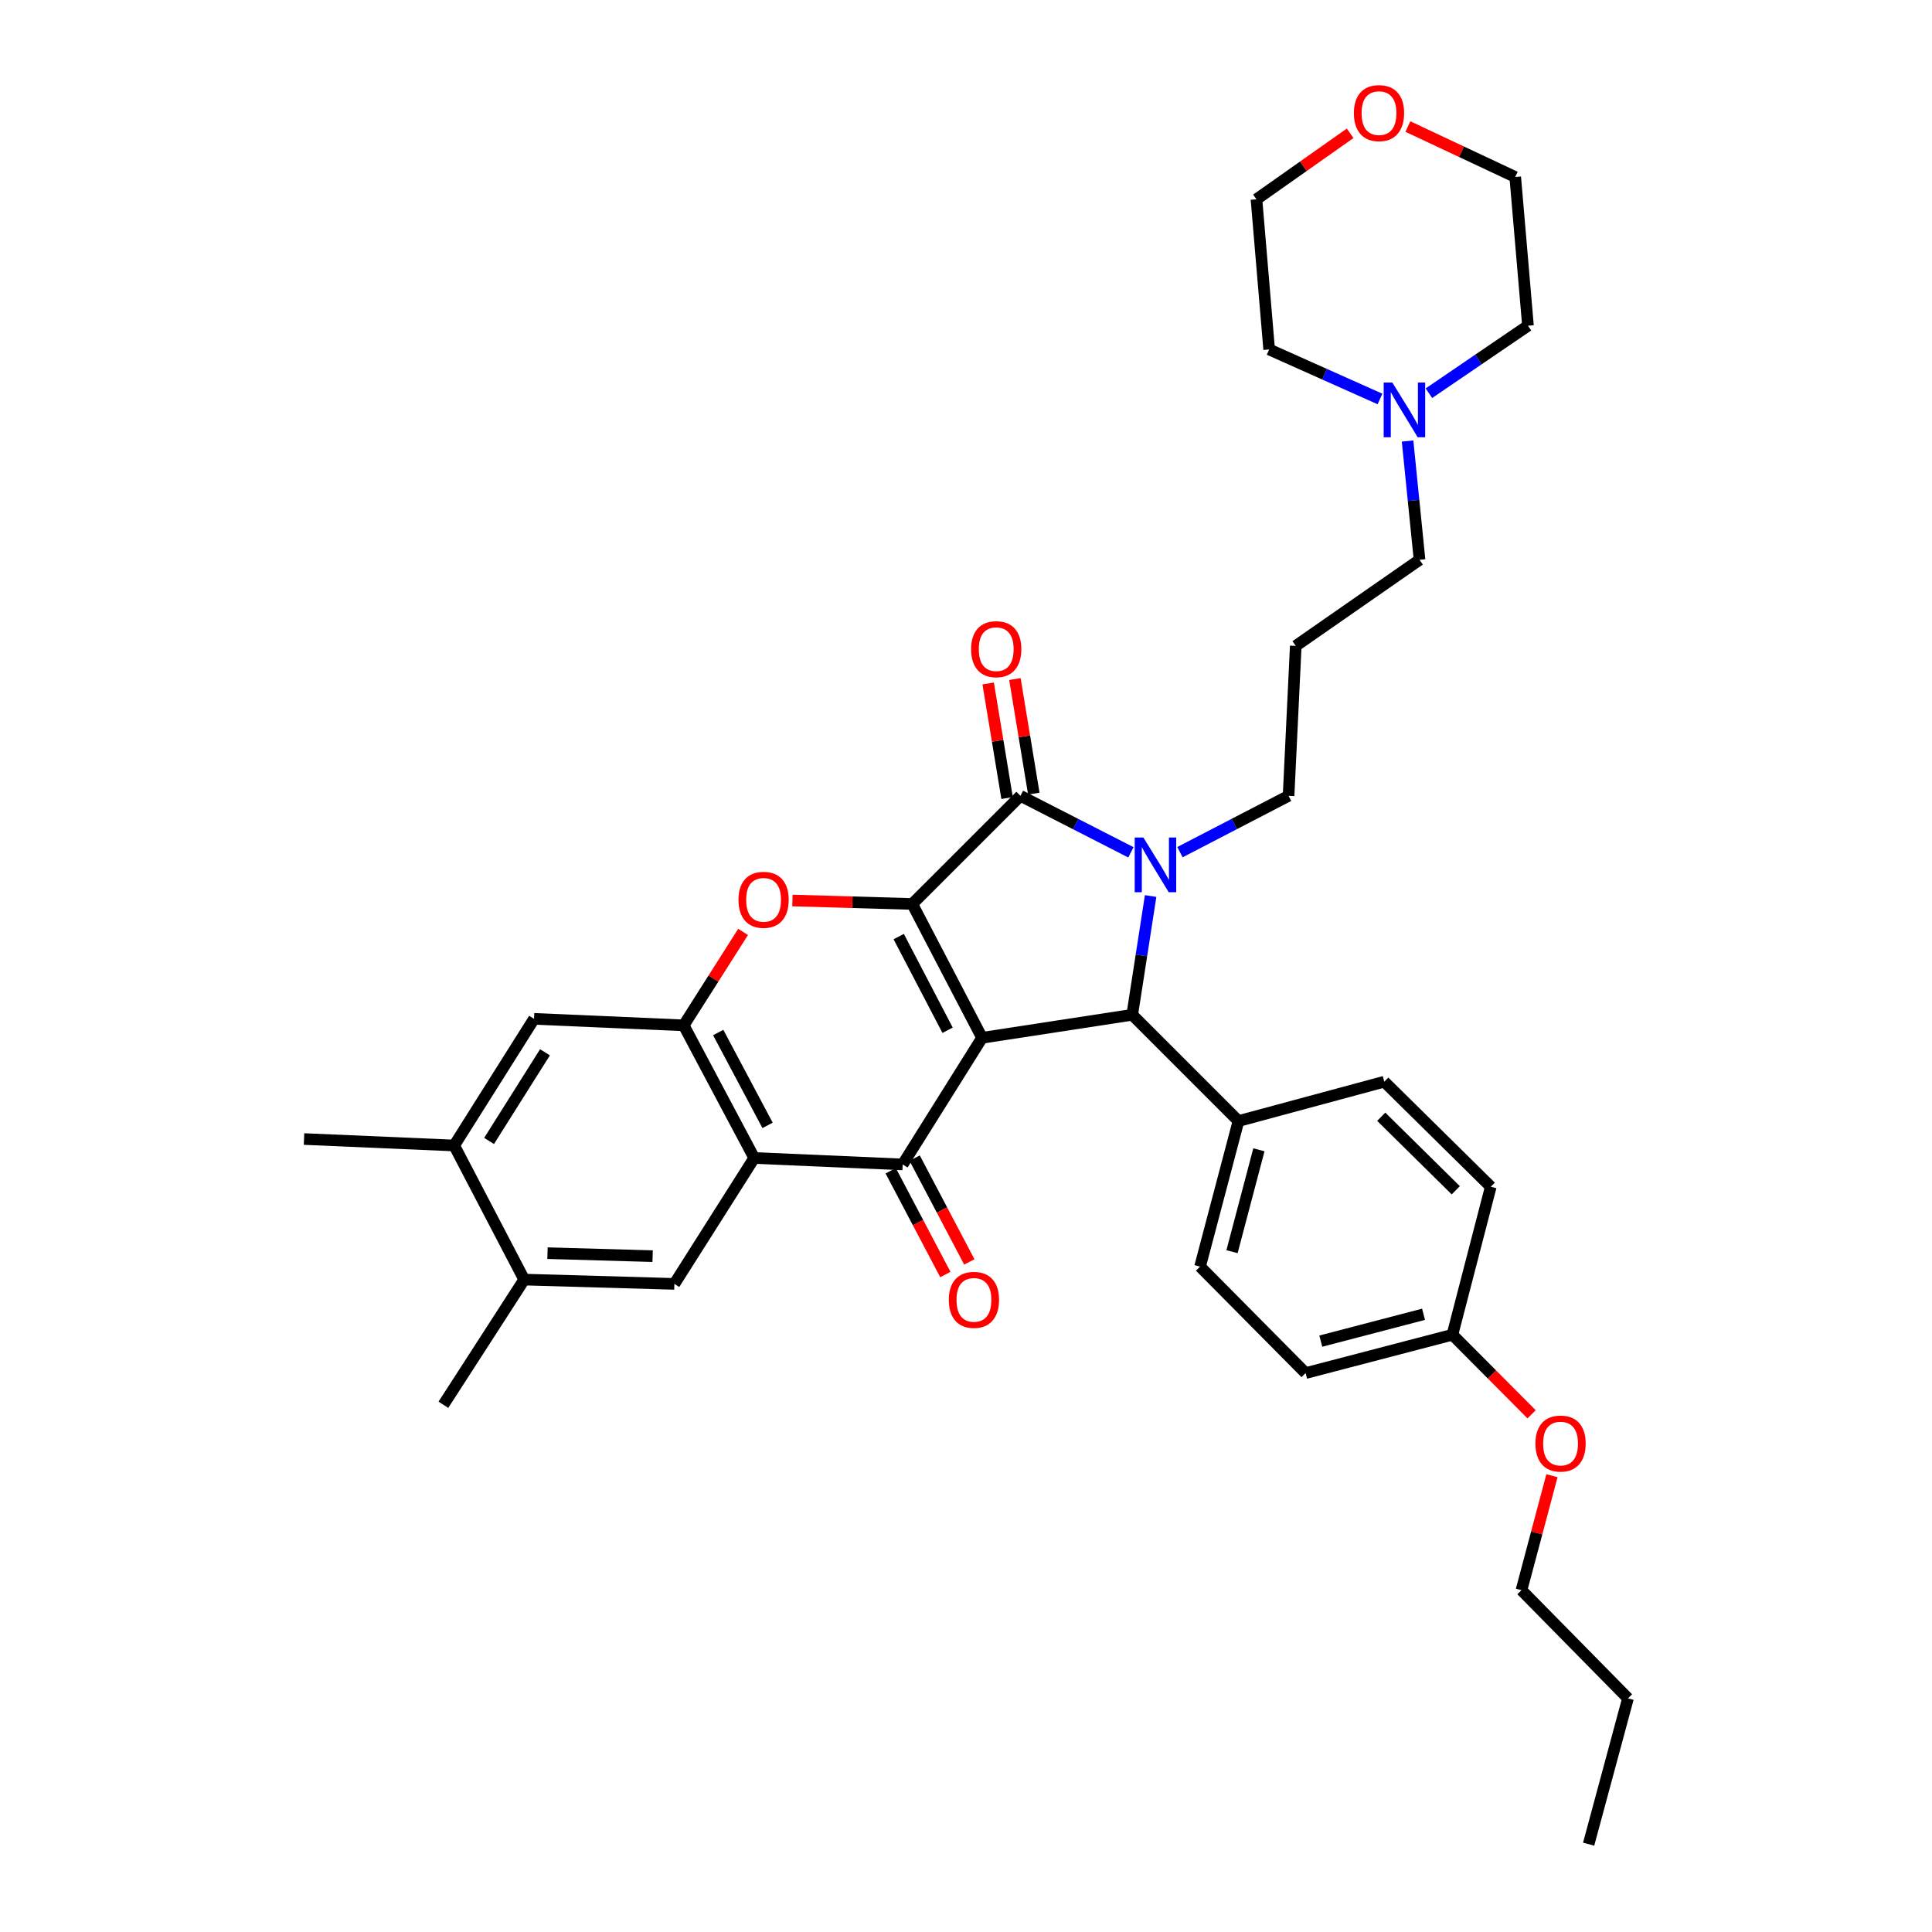 <?xml version='1.0' encoding='iso-8859-1'?>
<svg version='1.1' baseProfile='full'
              xmlns='http://www.w3.org/2000/svg'
                      xmlns:rdkit='http://www.rdkit.org/xml'
                      xmlns:xlink='http://www.w3.org/1999/xlink'
                  xml:space='preserve'
width='1000px' height='1000px' viewBox='0 0 1000 1000'>
<!-- END OF HEADER -->
<rect style='opacity:1.0;fill:#FFFFFF;stroke:none' width='1000' height='1000' x='0' y='0'> </rect>
<path class='bond-0' d='M 508.319,537.167 L 472.184,467.895' style='fill:none;fill-rule:evenodd;stroke:#000000;stroke-width:6px;stroke-linecap:butt;stroke-linejoin:miter;stroke-opacity:1' />
<path class='bond-0' d='M 490.467,533.261 L 465.173,484.771' style='fill:none;fill-rule:evenodd;stroke:#000000;stroke-width:6px;stroke-linecap:butt;stroke-linejoin:miter;stroke-opacity:1' />
<path class='bond-3' d='M 508.319,537.167 L 467.222,602.708' style='fill:none;fill-rule:evenodd;stroke:#000000;stroke-width:6px;stroke-linecap:butt;stroke-linejoin:miter;stroke-opacity:1' />
<path class='bond-4' d='M 508.319,537.167 L 586.035,525.257' style='fill:none;fill-rule:evenodd;stroke:#000000;stroke-width:6px;stroke-linecap:butt;stroke-linejoin:miter;stroke-opacity:1' />
<path class='bond-2' d='M 472.184,467.895 L 528.182,411.92' style='fill:none;fill-rule:evenodd;stroke:#000000;stroke-width:6px;stroke-linecap:butt;stroke-linejoin:miter;stroke-opacity:1' />
<path class='bond-6' d='M 472.184,467.895 L 441.17,466.997' style='fill:none;fill-rule:evenodd;stroke:#000000;stroke-width:6px;stroke-linecap:butt;stroke-linejoin:miter;stroke-opacity:1' />
<path class='bond-6' d='M 441.17,466.997 L 410.156,466.099' style='fill:none;fill-rule:evenodd;stroke:#FF0000;stroke-width:6px;stroke-linecap:butt;stroke-linejoin:miter;stroke-opacity:1' />
<path class='bond-1' d='M 595.563,463.781 L 590.799,494.519' style='fill:none;fill-rule:evenodd;stroke:#0000FF;stroke-width:6px;stroke-linecap:butt;stroke-linejoin:miter;stroke-opacity:1' />
<path class='bond-1' d='M 590.799,494.519 L 586.035,525.257' style='fill:none;fill-rule:evenodd;stroke:#000000;stroke-width:6px;stroke-linecap:butt;stroke-linejoin:miter;stroke-opacity:1' />
<path class='bond-16' d='M 610.743,441.08 L 638.852,426.5' style='fill:none;fill-rule:evenodd;stroke:#0000FF;stroke-width:6px;stroke-linecap:butt;stroke-linejoin:miter;stroke-opacity:1' />
<path class='bond-16' d='M 638.852,426.5 L 666.961,411.92' style='fill:none;fill-rule:evenodd;stroke:#000000;stroke-width:6px;stroke-linecap:butt;stroke-linejoin:miter;stroke-opacity:1' />
<path class='bond-35' d='M 585.36,441.162 L 556.771,426.541' style='fill:none;fill-rule:evenodd;stroke:#0000FF;stroke-width:6px;stroke-linecap:butt;stroke-linejoin:miter;stroke-opacity:1' />
<path class='bond-35' d='M 556.771,426.541 L 528.182,411.92' style='fill:none;fill-rule:evenodd;stroke:#000000;stroke-width:6px;stroke-linecap:butt;stroke-linejoin:miter;stroke-opacity:1' />
<path class='bond-13' d='M 535.099,410.778 L 530.206,381.127' style='fill:none;fill-rule:evenodd;stroke:#000000;stroke-width:6px;stroke-linecap:butt;stroke-linejoin:miter;stroke-opacity:1' />
<path class='bond-13' d='M 530.206,381.127 L 525.312,351.477' style='fill:none;fill-rule:evenodd;stroke:#FF0000;stroke-width:6px;stroke-linecap:butt;stroke-linejoin:miter;stroke-opacity:1' />
<path class='bond-13' d='M 521.265,413.061 L 516.372,383.411' style='fill:none;fill-rule:evenodd;stroke:#000000;stroke-width:6px;stroke-linecap:butt;stroke-linejoin:miter;stroke-opacity:1' />
<path class='bond-13' d='M 516.372,383.411 L 511.478,353.76' style='fill:none;fill-rule:evenodd;stroke:#FF0000;stroke-width:6px;stroke-linecap:butt;stroke-linejoin:miter;stroke-opacity:1' />
<path class='bond-5' d='M 467.222,602.708 L 390.386,599.367' style='fill:none;fill-rule:evenodd;stroke:#000000;stroke-width:6px;stroke-linecap:butt;stroke-linejoin:miter;stroke-opacity:1' />
<path class='bond-14' d='M 461.019,605.976 L 475.168,632.836' style='fill:none;fill-rule:evenodd;stroke:#000000;stroke-width:6px;stroke-linecap:butt;stroke-linejoin:miter;stroke-opacity:1' />
<path class='bond-14' d='M 475.168,632.836 L 489.317,659.697' style='fill:none;fill-rule:evenodd;stroke:#FF0000;stroke-width:6px;stroke-linecap:butt;stroke-linejoin:miter;stroke-opacity:1' />
<path class='bond-14' d='M 473.424,599.441 L 487.573,626.302' style='fill:none;fill-rule:evenodd;stroke:#000000;stroke-width:6px;stroke-linecap:butt;stroke-linejoin:miter;stroke-opacity:1' />
<path class='bond-14' d='M 487.573,626.302 L 501.722,653.163' style='fill:none;fill-rule:evenodd;stroke:#FF0000;stroke-width:6px;stroke-linecap:butt;stroke-linejoin:miter;stroke-opacity:1' />
<path class='bond-11' d='M 586.035,525.257 L 641.029,580.251' style='fill:none;fill-rule:evenodd;stroke:#000000;stroke-width:6px;stroke-linecap:butt;stroke-linejoin:miter;stroke-opacity:1' />
<path class='bond-7' d='M 390.386,599.367 L 353.884,530.718' style='fill:none;fill-rule:evenodd;stroke:#000000;stroke-width:6px;stroke-linecap:butt;stroke-linejoin:miter;stroke-opacity:1' />
<path class='bond-7' d='M 397.291,582.487 L 371.739,534.432' style='fill:none;fill-rule:evenodd;stroke:#000000;stroke-width:6px;stroke-linecap:butt;stroke-linejoin:miter;stroke-opacity:1' />
<path class='bond-8' d='M 390.386,599.367 L 349.055,664.542' style='fill:none;fill-rule:evenodd;stroke:#000000;stroke-width:6px;stroke-linecap:butt;stroke-linejoin:miter;stroke-opacity:1' />
<path class='bond-36' d='M 384.624,482.354 L 369.254,506.536' style='fill:none;fill-rule:evenodd;stroke:#FF0000;stroke-width:6px;stroke-linecap:butt;stroke-linejoin:miter;stroke-opacity:1' />
<path class='bond-36' d='M 369.254,506.536 L 353.884,530.718' style='fill:none;fill-rule:evenodd;stroke:#000000;stroke-width:6px;stroke-linecap:butt;stroke-linejoin:miter;stroke-opacity:1' />
<path class='bond-9' d='M 353.884,530.718 L 276.417,527.353' style='fill:none;fill-rule:evenodd;stroke:#000000;stroke-width:6px;stroke-linecap:butt;stroke-linejoin:miter;stroke-opacity:1' />
<path class='bond-10' d='M 349.055,664.542 L 271.323,662.314' style='fill:none;fill-rule:evenodd;stroke:#000000;stroke-width:6px;stroke-linecap:butt;stroke-linejoin:miter;stroke-opacity:1' />
<path class='bond-10' d='M 337.797,650.192 L 283.384,648.633' style='fill:none;fill-rule:evenodd;stroke:#000000;stroke-width:6px;stroke-linecap:butt;stroke-linejoin:miter;stroke-opacity:1' />
<path class='bond-38' d='M 276.417,527.353 L 235.086,592.909' style='fill:none;fill-rule:evenodd;stroke:#000000;stroke-width:6px;stroke-linecap:butt;stroke-linejoin:miter;stroke-opacity:1' />
<path class='bond-38' d='M 282.078,544.664 L 253.147,590.553' style='fill:none;fill-rule:evenodd;stroke:#000000;stroke-width:6px;stroke-linecap:butt;stroke-linejoin:miter;stroke-opacity:1' />
<path class='bond-12' d='M 271.323,662.314 L 235.086,592.909' style='fill:none;fill-rule:evenodd;stroke:#000000;stroke-width:6px;stroke-linecap:butt;stroke-linejoin:miter;stroke-opacity:1' />
<path class='bond-28' d='M 271.323,662.314 L 229.501,727.107' style='fill:none;fill-rule:evenodd;stroke:#000000;stroke-width:6px;stroke-linecap:butt;stroke-linejoin:miter;stroke-opacity:1' />
<path class='bond-18' d='M 641.029,580.251 L 621.15,655.591' style='fill:none;fill-rule:evenodd;stroke:#000000;stroke-width:6px;stroke-linecap:butt;stroke-linejoin:miter;stroke-opacity:1' />
<path class='bond-18' d='M 651.605,595.129 L 637.689,647.868' style='fill:none;fill-rule:evenodd;stroke:#000000;stroke-width:6px;stroke-linecap:butt;stroke-linejoin:miter;stroke-opacity:1' />
<path class='bond-19' d='M 641.029,580.251 L 716.502,559.882' style='fill:none;fill-rule:evenodd;stroke:#000000;stroke-width:6px;stroke-linecap:butt;stroke-linejoin:miter;stroke-opacity:1' />
<path class='bond-29' d='M 235.086,592.909 L 157.362,589.56' style='fill:none;fill-rule:evenodd;stroke:#000000;stroke-width:6px;stroke-linecap:butt;stroke-linejoin:miter;stroke-opacity:1' />
<path class='bond-15' d='M 728.556,228.275 L 731.654,259.016' style='fill:none;fill-rule:evenodd;stroke:#0000FF;stroke-width:6px;stroke-linecap:butt;stroke-linejoin:miter;stroke-opacity:1' />
<path class='bond-15' d='M 731.654,259.016 L 734.753,289.757' style='fill:none;fill-rule:evenodd;stroke:#000000;stroke-width:6px;stroke-linecap:butt;stroke-linejoin:miter;stroke-opacity:1' />
<path class='bond-26' d='M 714.275,206.51 L 685.593,193.696' style='fill:none;fill-rule:evenodd;stroke:#0000FF;stroke-width:6px;stroke-linecap:butt;stroke-linejoin:miter;stroke-opacity:1' />
<path class='bond-26' d='M 685.593,193.696 L 656.912,180.882' style='fill:none;fill-rule:evenodd;stroke:#000000;stroke-width:6px;stroke-linecap:butt;stroke-linejoin:miter;stroke-opacity:1' />
<path class='bond-27' d='M 739.607,203.528 L 765.241,186.059' style='fill:none;fill-rule:evenodd;stroke:#0000FF;stroke-width:6px;stroke-linecap:butt;stroke-linejoin:miter;stroke-opacity:1' />
<path class='bond-27' d='M 765.241,186.059 L 790.876,168.591' style='fill:none;fill-rule:evenodd;stroke:#000000;stroke-width:6px;stroke-linecap:butt;stroke-linejoin:miter;stroke-opacity:1' />
<path class='bond-20' d='M 666.961,411.92 L 670.684,334.32' style='fill:none;fill-rule:evenodd;stroke:#000000;stroke-width:6px;stroke-linecap:butt;stroke-linejoin:miter;stroke-opacity:1' />
<path class='bond-17' d='M 728.716,65.496 L 756.497,78.555' style='fill:none;fill-rule:evenodd;stroke:#FF0000;stroke-width:6px;stroke-linecap:butt;stroke-linejoin:miter;stroke-opacity:1' />
<path class='bond-17' d='M 756.497,78.555 L 784.279,91.615' style='fill:none;fill-rule:evenodd;stroke:#000000;stroke-width:6px;stroke-linecap:butt;stroke-linejoin:miter;stroke-opacity:1' />
<path class='bond-39' d='M 698.828,68.999 L 674.587,86.083' style='fill:none;fill-rule:evenodd;stroke:#FF0000;stroke-width:6px;stroke-linecap:butt;stroke-linejoin:miter;stroke-opacity:1' />
<path class='bond-39' d='M 674.587,86.083 L 650.346,103.166' style='fill:none;fill-rule:evenodd;stroke:#000000;stroke-width:6px;stroke-linecap:butt;stroke-linejoin:miter;stroke-opacity:1' />
<path class='bond-22' d='M 621.15,655.591 L 675.786,710.71' style='fill:none;fill-rule:evenodd;stroke:#000000;stroke-width:6px;stroke-linecap:butt;stroke-linejoin:miter;stroke-opacity:1' />
<path class='bond-23' d='M 716.502,559.882 L 771.621,614.26' style='fill:none;fill-rule:evenodd;stroke:#000000;stroke-width:6px;stroke-linecap:butt;stroke-linejoin:miter;stroke-opacity:1' />
<path class='bond-23' d='M 714.923,578.02 L 753.506,616.085' style='fill:none;fill-rule:evenodd;stroke:#000000;stroke-width:6px;stroke-linecap:butt;stroke-linejoin:miter;stroke-opacity:1' />
<path class='bond-24' d='M 670.684,334.32 L 734.753,289.757' style='fill:none;fill-rule:evenodd;stroke:#000000;stroke-width:6px;stroke-linecap:butt;stroke-linejoin:miter;stroke-opacity:1' />
<path class='bond-21' d='M 751.765,690.862 L 771.621,614.26' style='fill:none;fill-rule:evenodd;stroke:#000000;stroke-width:6px;stroke-linecap:butt;stroke-linejoin:miter;stroke-opacity:1' />
<path class='bond-25' d='M 751.765,690.862 L 772.261,711.455' style='fill:none;fill-rule:evenodd;stroke:#000000;stroke-width:6px;stroke-linecap:butt;stroke-linejoin:miter;stroke-opacity:1' />
<path class='bond-25' d='M 772.261,711.455 L 792.757,732.048' style='fill:none;fill-rule:evenodd;stroke:#FF0000;stroke-width:6px;stroke-linecap:butt;stroke-linejoin:miter;stroke-opacity:1' />
<path class='bond-37' d='M 751.765,690.862 L 675.786,710.71' style='fill:none;fill-rule:evenodd;stroke:#000000;stroke-width:6px;stroke-linecap:butt;stroke-linejoin:miter;stroke-opacity:1' />
<path class='bond-37' d='M 736.824,680.274 L 683.639,694.167' style='fill:none;fill-rule:evenodd;stroke:#000000;stroke-width:6px;stroke-linecap:butt;stroke-linejoin:miter;stroke-opacity:1' />
<path class='bond-32' d='M 803.287,763.828 L 795.399,793.451' style='fill:none;fill-rule:evenodd;stroke:#FF0000;stroke-width:6px;stroke-linecap:butt;stroke-linejoin:miter;stroke-opacity:1' />
<path class='bond-32' d='M 795.399,793.451 L 787.511,823.074' style='fill:none;fill-rule:evenodd;stroke:#000000;stroke-width:6px;stroke-linecap:butt;stroke-linejoin:miter;stroke-opacity:1' />
<path class='bond-31' d='M 656.912,180.882 L 650.346,103.166' style='fill:none;fill-rule:evenodd;stroke:#000000;stroke-width:6px;stroke-linecap:butt;stroke-linejoin:miter;stroke-opacity:1' />
<path class='bond-30' d='M 790.876,168.591 L 784.279,91.615' style='fill:none;fill-rule:evenodd;stroke:#000000;stroke-width:6px;stroke-linecap:butt;stroke-linejoin:miter;stroke-opacity:1' />
<path class='bond-33' d='M 787.511,823.074 L 842.638,879.065' style='fill:none;fill-rule:evenodd;stroke:#000000;stroke-width:6px;stroke-linecap:butt;stroke-linejoin:miter;stroke-opacity:1' />
<path class='bond-34' d='M 842.638,879.065 L 822.276,954.545' style='fill:none;fill-rule:evenodd;stroke:#000000;stroke-width:6px;stroke-linecap:butt;stroke-linejoin:miter;stroke-opacity:1' />
<path  class='atom-2' d='M 591.802 433.498
L 601.082 448.498
Q 602.002 449.978, 603.482 452.658
Q 604.962 455.338, 605.042 455.498
L 605.042 433.498
L 608.802 433.498
L 608.802 461.818
L 604.922 461.818
L 594.962 445.418
Q 593.802 443.498, 592.562 441.298
Q 591.362 439.098, 591.002 438.418
L 591.002 461.818
L 587.322 461.818
L 587.322 433.498
L 591.802 433.498
' fill='#0000FF'/>
<path  class='atom-7' d='M 382.231 465.747
Q 382.231 458.947, 385.591 455.147
Q 388.951 451.347, 395.231 451.347
Q 401.511 451.347, 404.871 455.147
Q 408.231 458.947, 408.231 465.747
Q 408.231 472.627, 404.831 476.547
Q 401.431 480.427, 395.231 480.427
Q 388.991 480.427, 385.591 476.547
Q 382.231 472.667, 382.231 465.747
M 395.231 477.227
Q 399.551 477.227, 401.871 474.347
Q 404.231 471.427, 404.231 465.747
Q 404.231 460.187, 401.871 457.387
Q 399.551 454.547, 395.231 454.547
Q 390.911 454.547, 388.551 457.347
Q 386.231 460.147, 386.231 465.747
Q 386.231 471.467, 388.551 474.347
Q 390.911 477.227, 395.231 477.227
' fill='#FF0000'/>
<path  class='atom-14' d='M 502.641 336.013
Q 502.641 329.213, 506.001 325.413
Q 509.361 321.613, 515.641 321.613
Q 521.921 321.613, 525.281 325.413
Q 528.641 329.213, 528.641 336.013
Q 528.641 342.893, 525.241 346.813
Q 521.841 350.693, 515.641 350.693
Q 509.401 350.693, 506.001 346.813
Q 502.641 342.933, 502.641 336.013
M 515.641 347.493
Q 519.961 347.493, 522.281 344.613
Q 524.641 341.693, 524.641 336.013
Q 524.641 330.453, 522.281 327.653
Q 519.961 324.813, 515.641 324.813
Q 511.321 324.813, 508.961 327.613
Q 506.641 330.413, 506.641 336.013
Q 506.641 341.733, 508.961 344.613
Q 511.321 347.493, 515.641 347.493
' fill='#FF0000'/>
<path  class='atom-15' d='M 491.105 672.808
Q 491.105 666.008, 494.465 662.208
Q 497.825 658.408, 504.105 658.408
Q 510.385 658.408, 513.745 662.208
Q 517.105 666.008, 517.105 672.808
Q 517.105 679.688, 513.705 683.608
Q 510.305 687.488, 504.105 687.488
Q 497.865 687.488, 494.465 683.608
Q 491.105 679.728, 491.105 672.808
M 504.105 684.288
Q 508.425 684.288, 510.745 681.408
Q 513.105 678.488, 513.105 672.808
Q 513.105 667.248, 510.745 664.448
Q 508.425 661.608, 504.105 661.608
Q 499.785 661.608, 497.425 664.408
Q 495.105 667.208, 495.105 672.808
Q 495.105 678.528, 497.425 681.408
Q 499.785 684.288, 504.105 684.288
' fill='#FF0000'/>
<path  class='atom-16' d='M 720.672 198.005
L 729.952 213.005
Q 730.872 214.485, 732.352 217.165
Q 733.832 219.845, 733.912 220.005
L 733.912 198.005
L 737.672 198.005
L 737.672 226.325
L 733.792 226.325
L 723.832 209.925
Q 722.672 208.005, 721.432 205.805
Q 720.232 203.605, 719.872 202.925
L 719.872 226.325
L 716.192 226.325
L 716.192 198.005
L 720.672 198.005
' fill='#0000FF'/>
<path  class='atom-18' d='M 700.768 58.55
Q 700.768 51.75, 704.128 47.95
Q 707.488 44.15, 713.768 44.15
Q 720.048 44.15, 723.408 47.95
Q 726.768 51.75, 726.768 58.55
Q 726.768 65.43, 723.368 69.35
Q 719.968 73.23, 713.768 73.23
Q 707.528 73.23, 704.128 69.35
Q 700.768 65.47, 700.768 58.55
M 713.768 70.03
Q 718.088 70.03, 720.408 67.15
Q 722.768 64.23, 722.768 58.55
Q 722.768 52.99, 720.408 50.19
Q 718.088 47.35, 713.768 47.35
Q 709.448 47.35, 707.088 50.15
Q 704.768 52.95, 704.768 58.55
Q 704.768 64.27, 707.088 67.15
Q 709.448 70.03, 713.768 70.03
' fill='#FF0000'/>
<path  class='atom-26' d='M 794.741 747.183
Q 794.741 740.383, 798.101 736.583
Q 801.461 732.783, 807.741 732.783
Q 814.021 732.783, 817.381 736.583
Q 820.741 740.383, 820.741 747.183
Q 820.741 754.063, 817.341 757.983
Q 813.941 761.863, 807.741 761.863
Q 801.501 761.863, 798.101 757.983
Q 794.741 754.103, 794.741 747.183
M 807.741 758.663
Q 812.061 758.663, 814.381 755.783
Q 816.741 752.863, 816.741 747.183
Q 816.741 741.623, 814.381 738.823
Q 812.061 735.983, 807.741 735.983
Q 803.421 735.983, 801.061 738.783
Q 798.741 741.583, 798.741 747.183
Q 798.741 752.903, 801.061 755.783
Q 803.421 758.663, 807.741 758.663
' fill='#FF0000'/>
</svg>
